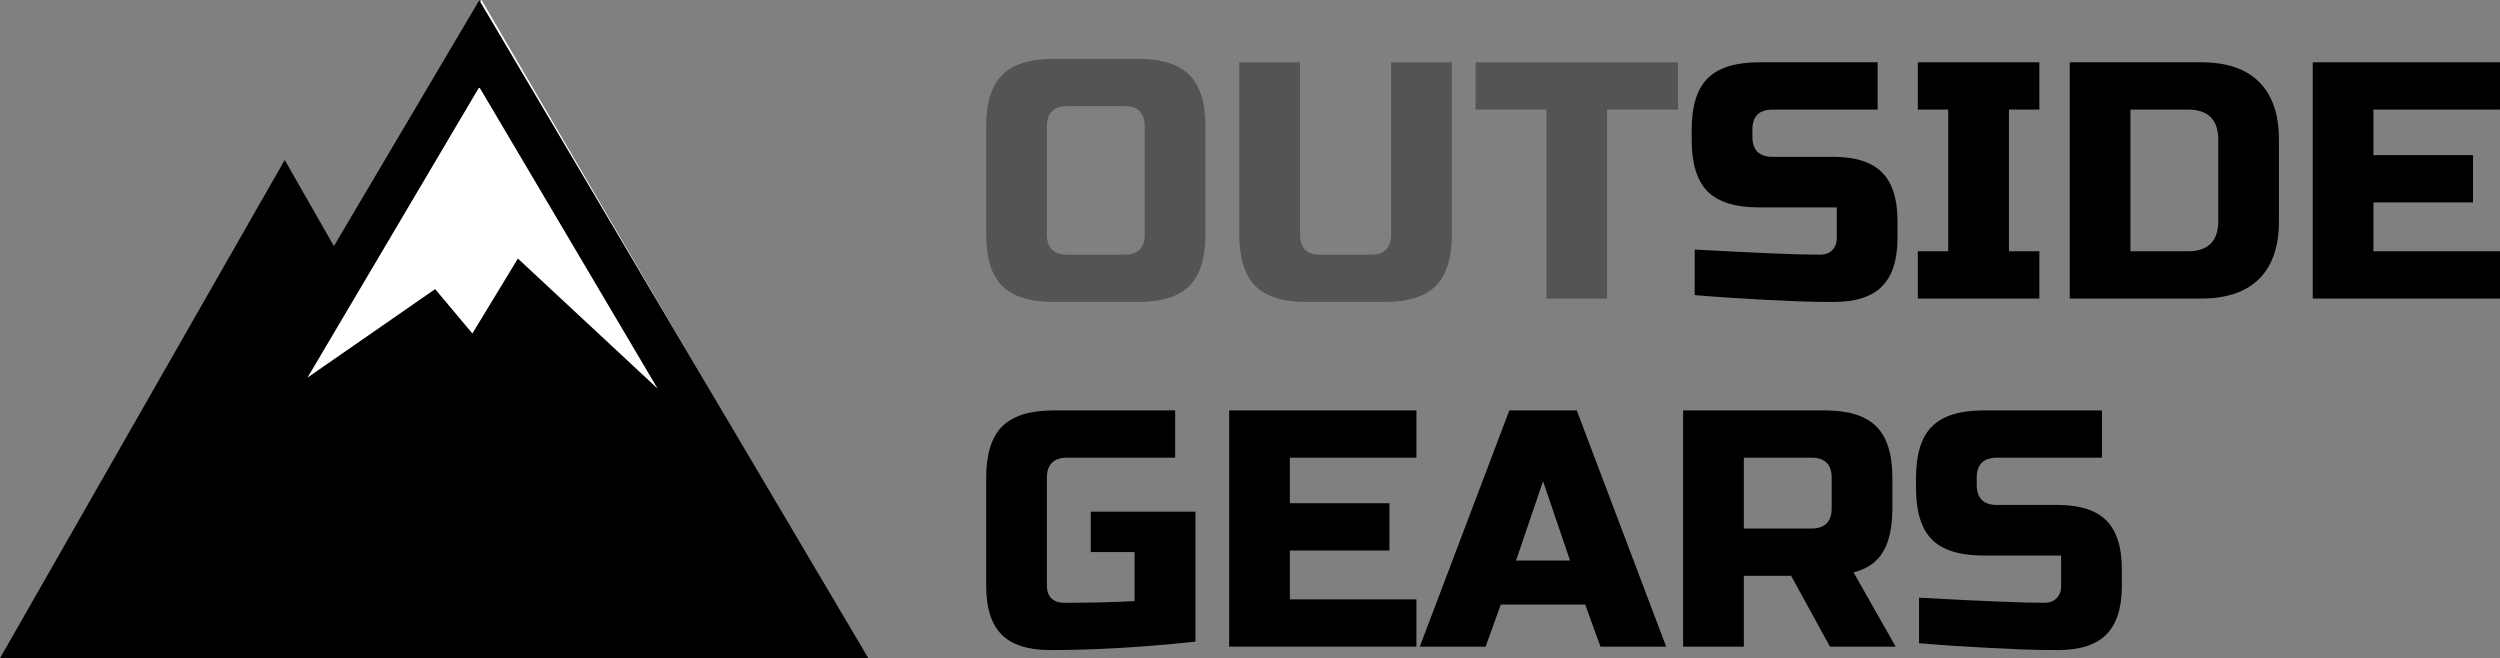 <svg viewBox="38.77 143.63 296.64 78.1" version="1.0" preserveAspectRatio="xMidYMid meet" zoomAndPan="magnify" xmlns:xlink="http://www.w3.org/1999/xlink" xmlns="http://www.w3.org/2000/svg"><rect x="38.77" y="143.63" width="296.64" height="78.1" fill="#808080" stroke="none"/><defs><g></g><clipPath id="070b078975"><path clip-rule="nonzero" d="M 116 0.359 L 300.398 0.359 L 300.398 50 L 116 50 Z M 116 0.359"></path></clipPath><clipPath id="c09347f05b"><rect height="50" y="0" width="185" x="0"></rect></clipPath><clipPath id="03a10da805"><path clip-rule="nonzero" d="M 0.77 21.613 L 68.43 21.613 L 68.43 80.727 L 0.77 80.727 Z M 0.77 21.613"></path></clipPath><clipPath id="2bd16b215c"><path clip-rule="nonzero" d="M 34.551 21.613 L 68.332 80.727 L 0.77 80.727 Z M 34.551 21.613"></path></clipPath><clipPath id="2dd3cddc92"><path clip-rule="nonzero" d="M 0.77 0.613 L 68.43 0.613 L 68.43 59.727 L 0.77 59.727 Z M 0.77 0.613"></path></clipPath><clipPath id="446147b3cf"><path clip-rule="nonzero" d="M 34.551 0.613 L 68.332 59.727 L 0.77 59.727 Z M 34.551 0.613"></path></clipPath><clipPath id="77b672c86e"><rect height="60" y="0" width="69" x="0"></rect></clipPath><clipPath id="4d46512273"><path clip-rule="nonzero" d="M 13.391 2.625 L 102.648 2.625 L 102.648 78.793 L 13.391 78.793 Z M 13.391 2.625"></path></clipPath><clipPath id="8c44ae034b"><path clip-rule="nonzero" d="M 57.906 2.625 L 102.422 78.793 L 13.391 78.793 Z M 57.906 2.625"></path></clipPath><clipPath id="de5b36fbf8"><path clip-rule="nonzero" d="M 0.391 0.625 L 89.641 0.625 L 89.641 76.793 L 0.391 76.793 Z M 0.391 0.625"></path></clipPath><clipPath id="866ff4fa61"><path clip-rule="nonzero" d="M 44.906 0.625 L 89.422 76.793 L 0.391 76.793 Z M 44.906 0.625"></path></clipPath><clipPath id="dd6022cf6b"><rect height="77" y="0" width="90" x="0"></rect></clipPath><clipPath id="cd330e9547"><path clip-rule="nonzero" d="M 11.484 2.625 L 103.797 2.625 L 103.797 80.738 L 11.484 80.738 Z M 11.484 2.625"></path></clipPath><clipPath id="7afa3f1a30"><path clip-rule="nonzero" d="M 116 41 L 256 41 L 256 90.84 L 116 90.84 Z M 116 41"></path></clipPath><clipPath id="af1381fb79"><rect height="50" y="0" width="140" x="0"></rect></clipPath><clipPath id="18541729a9"><rect height="91" y="0" width="301" x="0"></rect></clipPath></defs><g transform="matrix(1, 0, 0, 1, 38, 141)"><g clip-path="url(#18541729a9)"><g clip-path="url(#070b078975)"><g transform="matrix(1, 0, 0, 1, 116, 0)"><g clip-path="url(#c09347f05b)"><g fill-opacity="1" fill="#545454"><g transform="translate(0.178, 38.053)"><g><path d="M 20.422 -20.422 C 20.422 -22.023 19.617 -22.828 18.016 -22.828 L 11.219 -22.828 C 9.613 -22.828 8.812 -22.023 8.812 -20.422 L 8.812 -7.609 C 8.812 -6.004 9.613 -5.203 11.219 -5.203 L 18.016 -5.203 C 19.617 -5.203 20.422 -6.004 20.422 -7.609 Z M 27.625 -7.609 C 27.625 -4.805 26.988 -2.77 25.719 -1.5 C 24.457 -0.227 22.426 0.406 19.625 0.406 L 9.609 0.406 C 6.805 0.406 4.77 -0.227 3.5 -1.5 C 2.238 -2.77 1.609 -4.805 1.609 -7.609 L 1.609 -20.422 C 1.609 -23.223 2.238 -25.258 3.5 -26.531 C 4.77 -27.801 6.805 -28.438 9.609 -28.438 L 19.625 -28.438 C 22.426 -28.438 24.457 -27.801 25.719 -26.531 C 26.988 -25.258 27.625 -23.223 27.625 -20.422 Z M 27.625 -7.609"></path></g></g></g><g fill-opacity="1" fill="#545454"><g transform="translate(29.414, 38.053)"><g><path d="M 20.422 -28.031 L 27.625 -28.031 L 27.625 -7.609 C 27.625 -4.805 26.988 -2.77 25.719 -1.5 C 24.457 -0.227 22.426 0.406 19.625 0.406 L 10.406 0.406 C 7.602 0.406 5.566 -0.227 4.297 -1.5 C 3.035 -2.77 2.406 -4.805 2.406 -7.609 L 2.406 -28.031 L 9.609 -28.031 L 9.609 -7.609 C 9.609 -6.004 10.41 -5.203 12.016 -5.203 L 18.016 -5.203 C 19.617 -5.203 20.422 -6.004 20.422 -7.609 Z M 20.422 -28.031"></path></g></g></g><g fill-opacity="1" fill="#545454"><g transform="translate(59.45, 38.053)"><g><path d="M 16.016 0 L 8.812 0 L 8.812 -22.422 L 0.406 -22.422 L 0.406 -28.031 L 24.422 -28.031 L 24.422 -22.422 L 16.016 -22.422 Z M 16.016 0"></path></g></g></g><g fill-opacity="1" fill="#000000"><g transform="translate(84.295, 38.053)"><g><path d="M 1.562 -5.812 C 8.875 -5.406 13.828 -5.203 16.422 -5.203 C 17.035 -5.203 17.52 -5.379 17.875 -5.734 C 18.238 -6.098 18.422 -6.586 18.422 -7.203 L 18.422 -10.812 L 9.203 -10.812 C 6.398 -10.812 4.363 -11.441 3.094 -12.703 C 1.832 -13.973 1.203 -16.016 1.203 -18.828 L 1.203 -20.031 C 1.203 -22.832 1.832 -24.863 3.094 -26.125 C 4.363 -27.395 6.398 -28.031 9.203 -28.031 L 23.266 -28.031 L 23.266 -22.422 L 10.812 -22.422 C 9.207 -22.422 8.406 -21.625 8.406 -20.031 L 8.406 -19.219 C 8.406 -17.613 9.207 -16.812 10.812 -16.812 L 18.016 -16.812 C 20.641 -16.812 22.562 -16.195 23.781 -14.969 C 25.008 -13.75 25.625 -11.828 25.625 -9.203 L 25.625 -7.203 C 25.625 -4.586 25.008 -2.664 23.781 -1.438 C 22.562 -0.207 20.641 0.406 18.016 0.406 C 16.66 0.406 15.223 0.379 13.703 0.328 L 10.016 0.156 C 7.285 0.02 4.469 -0.164 1.562 -0.406 Z M 1.562 -5.812"></path></g></g></g><g fill-opacity="1" fill="#000000"><g transform="translate(111.128, 38.053)"><g><path d="M 15.625 0 L 1.203 0 L 1.203 -5.609 L 4.812 -5.609 L 4.812 -22.422 L 1.203 -22.422 L 1.203 -28.031 L 15.625 -28.031 L 15.625 -22.422 L 12.016 -22.422 L 12.016 -5.609 L 15.625 -5.609 Z M 15.625 0"></path></g></g></g><g fill-opacity="1" fill="#000000"><g transform="translate(127.949, 38.053)"><g><path d="M 18.016 -28.031 C 21.035 -28.031 23.328 -27.25 24.891 -25.688 C 26.453 -24.125 27.234 -21.836 27.234 -18.828 L 27.234 -9.203 C 27.234 -6.191 26.453 -3.906 24.891 -2.344 C 23.328 -0.781 21.035 0 18.016 0 L 2.406 0 L 2.406 -28.031 Z M 20.031 -18.828 C 20.031 -21.223 18.828 -22.422 16.422 -22.422 L 9.609 -22.422 L 9.609 -5.609 L 16.422 -5.609 C 18.828 -5.609 20.031 -6.805 20.031 -9.203 Z M 20.031 -18.828"></path></g></g></g><g fill-opacity="1" fill="#000000"><g transform="translate(156.784, 38.053)"><g><path d="M 24.625 0 L 2.406 0 L 2.406 -28.031 L 24.625 -28.031 L 24.625 -22.422 L 9.609 -22.422 L 9.609 -17.016 L 21.422 -17.016 L 21.422 -11.406 L 9.609 -11.406 L 9.609 -5.609 L 24.625 -5.609 Z M 24.625 0"></path></g></g></g></g></g></g><g clip-path="url(#03a10da805)"><g clip-path="url(#2bd16b215c)"><g transform="matrix(1, 0, 0, 1, 0, 21)"><g clip-path="url(#77b672c86e)"><g clip-path="url(#2dd3cddc92)"><g clip-path="url(#446147b3cf)"><path fill-rule="nonzero" fill-opacity="1" d="M 0.77 0.613 L 68.43 0.613 L 68.43 59.727 L 0.77 59.727 Z M 0.77 0.613" fill="#000000"></path></g></g></g></g></g></g><g clip-path="url(#4d46512273)"><g clip-path="url(#8c44ae034b)"><g transform="matrix(1, 0, 0, 1, 13, 2)"><g clip-path="url(#dd6022cf6b)"><g clip-path="url(#de5b36fbf8)"><g clip-path="url(#866ff4fa61)"><path fill-rule="nonzero" fill-opacity="1" d="M 0.391 0.625 L 89.348 0.625 L 89.348 76.793 L 0.391 76.793 Z M 0.391 0.625" fill="#ffffff"></path></g></g></g></g></g></g><g clip-path="url(#cd330e9547)"><path fill-rule="nonzero" fill-opacity="1" d="M 57.641 2.656 L 11.484 80.719 L 103.797 80.719 Z M 78.801 48.742 L 62.223 33.309 L 56.82 42.199 L 52.402 36.934 L 37.258 47.434 L 57.641 12.957 Z M 78.801 48.742" fill="#000000"></path></g><g clip-path="url(#7afa3f1a30)"><g transform="matrix(1, 0, 0, 1, 116, 41)"><g clip-path="url(#af1381fb79)"><g fill-opacity="1" fill="#000000"><g transform="translate(0.178, 38.358)"><g><path d="M 26.438 -0.594 C 20.188 0.07 14.441 0.406 9.203 0.406 C 6.586 0.406 4.664 -0.207 3.438 -1.438 C 2.219 -2.664 1.609 -4.586 1.609 -7.203 L 1.609 -20.031 C 1.609 -22.832 2.238 -24.863 3.5 -26.125 C 4.77 -27.395 6.805 -28.031 9.609 -28.031 L 24.031 -28.031 L 24.031 -22.422 L 11.219 -22.422 C 9.613 -22.422 8.812 -21.625 8.812 -20.031 L 8.812 -7.203 C 8.812 -6.586 8.988 -6.098 9.344 -5.734 C 9.707 -5.379 10.195 -5.203 10.812 -5.203 C 13.883 -5.203 16.688 -5.27 19.219 -5.406 L 19.219 -11.219 L 14.016 -11.219 L 14.016 -16.016 L 26.438 -16.016 Z M 26.438 -0.594"></path></g></g></g><g fill-opacity="1" fill="#000000"><g transform="translate(28.212, 38.358)"><g><path d="M 24.625 0 L 2.406 0 L 2.406 -28.031 L 24.625 -28.031 L 24.625 -22.422 L 9.609 -22.422 L 9.609 -17.016 L 21.422 -17.016 L 21.422 -11.406 L 9.609 -11.406 L 9.609 -5.609 L 24.625 -5.609 Z M 24.625 0"></path></g></g></g><g fill-opacity="1" fill="#000000"><g transform="translate(53.643, 38.358)"><g><path d="M 7.406 0 L -0.406 0 L 10.219 -28.031 L 18.219 -28.031 L 28.828 0 L 21.031 0 L 19.219 -5 L 9.203 -5 Z M 11.016 -10.219 L 17.422 -10.219 L 14.219 -19.625 Z M 11.016 -10.219"></path></g></g></g><g fill-opacity="1" fill="#000000"><g transform="translate(82.078, 38.358)"><g><path d="M 2.406 -28.031 L 19.219 -28.031 C 22.02 -28.031 24.055 -27.395 25.328 -26.125 C 26.598 -24.863 27.234 -22.832 27.234 -20.031 L 27.234 -16.422 C 27.234 -14.203 26.863 -12.477 26.125 -11.25 C 25.395 -10.02 24.227 -9.207 22.625 -8.812 L 27.625 0 L 19.828 0 L 15.219 -8.406 L 9.609 -8.406 L 9.609 0 L 2.406 0 Z M 20.031 -20.031 C 20.031 -21.625 19.227 -22.422 17.625 -22.422 L 9.609 -22.422 L 9.609 -14.016 L 17.625 -14.016 C 19.227 -14.016 20.031 -14.816 20.031 -16.422 Z M 20.031 -20.031"></path></g></g></g><g fill-opacity="1" fill="#000000"><g transform="translate(110.913, 38.358)"><g><path d="M 1.562 -5.812 C 8.875 -5.406 13.828 -5.203 16.422 -5.203 C 17.035 -5.203 17.52 -5.379 17.875 -5.734 C 18.238 -6.098 18.422 -6.586 18.422 -7.203 L 18.422 -10.812 L 9.203 -10.812 C 6.398 -10.812 4.363 -11.441 3.094 -12.703 C 1.832 -13.973 1.203 -16.016 1.203 -18.828 L 1.203 -20.031 C 1.203 -22.832 1.832 -24.863 3.094 -26.125 C 4.363 -27.395 6.398 -28.031 9.203 -28.031 L 23.266 -28.031 L 23.266 -22.422 L 10.812 -22.422 C 9.207 -22.422 8.406 -21.625 8.406 -20.031 L 8.406 -19.219 C 8.406 -17.613 9.207 -16.812 10.812 -16.812 L 18.016 -16.812 C 20.641 -16.812 22.562 -16.195 23.781 -14.969 C 25.008 -13.75 25.625 -11.828 25.625 -9.203 L 25.625 -7.203 C 25.625 -4.586 25.008 -2.664 23.781 -1.438 C 22.562 -0.207 20.641 0.406 18.016 0.406 C 16.66 0.406 15.223 0.379 13.703 0.328 L 10.016 0.156 C 7.285 0.02 4.469 -0.164 1.562 -0.406 Z M 1.562 -5.812"></path></g></g></g></g></g></g></g></g></svg>